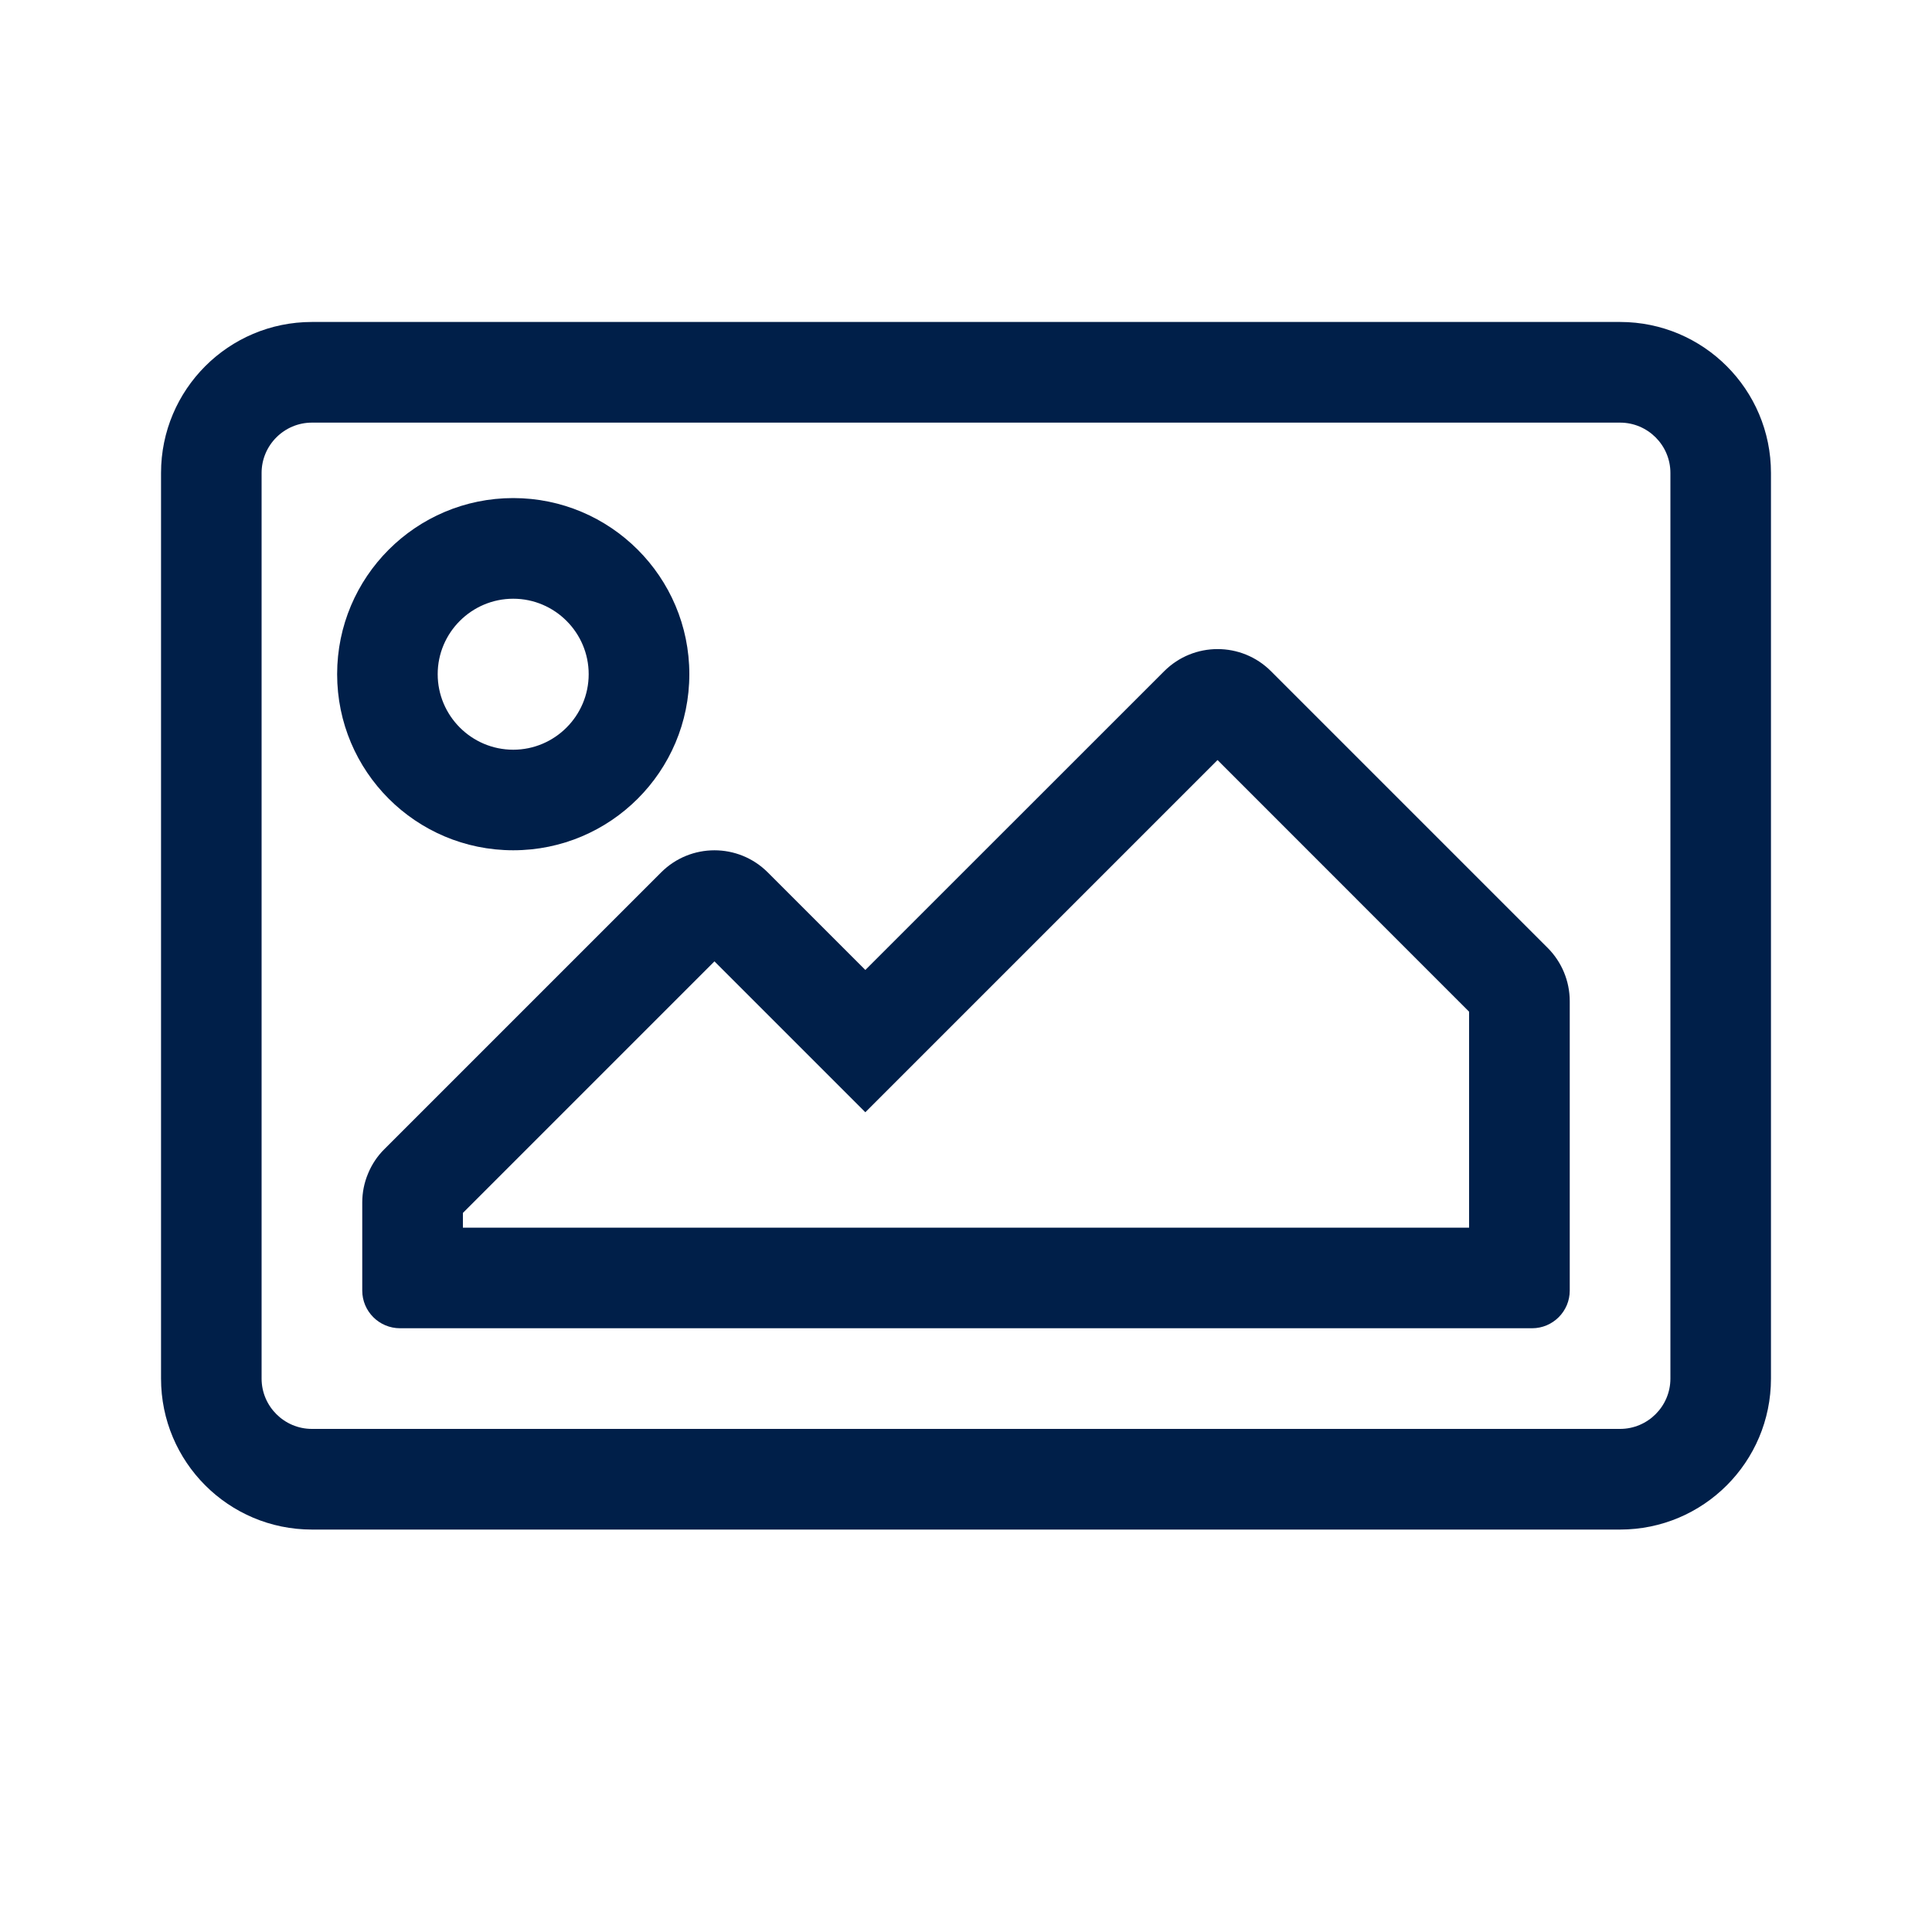 <svg width="20" height="20" viewBox="0 0 20 20" fill="none" xmlns="http://www.w3.org/2000/svg">
<path d="M16.771 3.333H3.229C2.366 3.333 1.667 4.033 1.667 4.896V14.271C1.667 15.134 2.366 15.834 3.229 15.834H16.771C17.634 15.834 18.333 15.134 18.333 14.271V4.896C18.333 4.033 17.634 3.333 16.771 3.333ZM17.292 14.271C17.292 14.558 17.058 14.792 16.771 14.792H3.229C2.942 14.792 2.708 14.558 2.708 14.271V4.896C2.708 4.609 2.942 4.375 3.229 4.375H16.771C17.058 4.375 17.292 4.609 17.292 4.896V14.271ZM5.313 8.802C6.319 8.802 7.136 7.986 7.136 6.979C7.136 5.973 6.319 5.156 5.313 5.156C4.306 5.156 3.49 5.973 3.49 6.979C3.49 7.986 4.306 8.802 5.313 8.802ZM5.313 6.198C5.743 6.198 6.094 6.549 6.094 6.979C6.094 7.41 5.743 7.761 5.313 7.761C4.882 7.761 4.531 7.41 4.531 6.979C4.531 6.549 4.882 6.198 5.313 6.198ZM12.052 6.948L8.958 10.041L7.948 9.031C7.643 8.726 7.149 8.726 6.844 9.031L3.979 11.896C3.906 11.968 3.849 12.054 3.81 12.149C3.77 12.244 3.75 12.345 3.75 12.448V13.36C3.75 13.575 3.925 13.75 4.141 13.75H15.86C16.075 13.75 16.25 13.575 16.25 13.36V10.365C16.25 10.158 16.168 9.959 16.021 9.812L13.157 6.948C12.852 6.643 12.357 6.643 12.052 6.948ZM15.208 12.709H4.792V12.556L7.396 9.952L8.958 11.514L12.604 7.868L15.208 10.473V12.709Z" fill="#001F49"/>
</svg>
